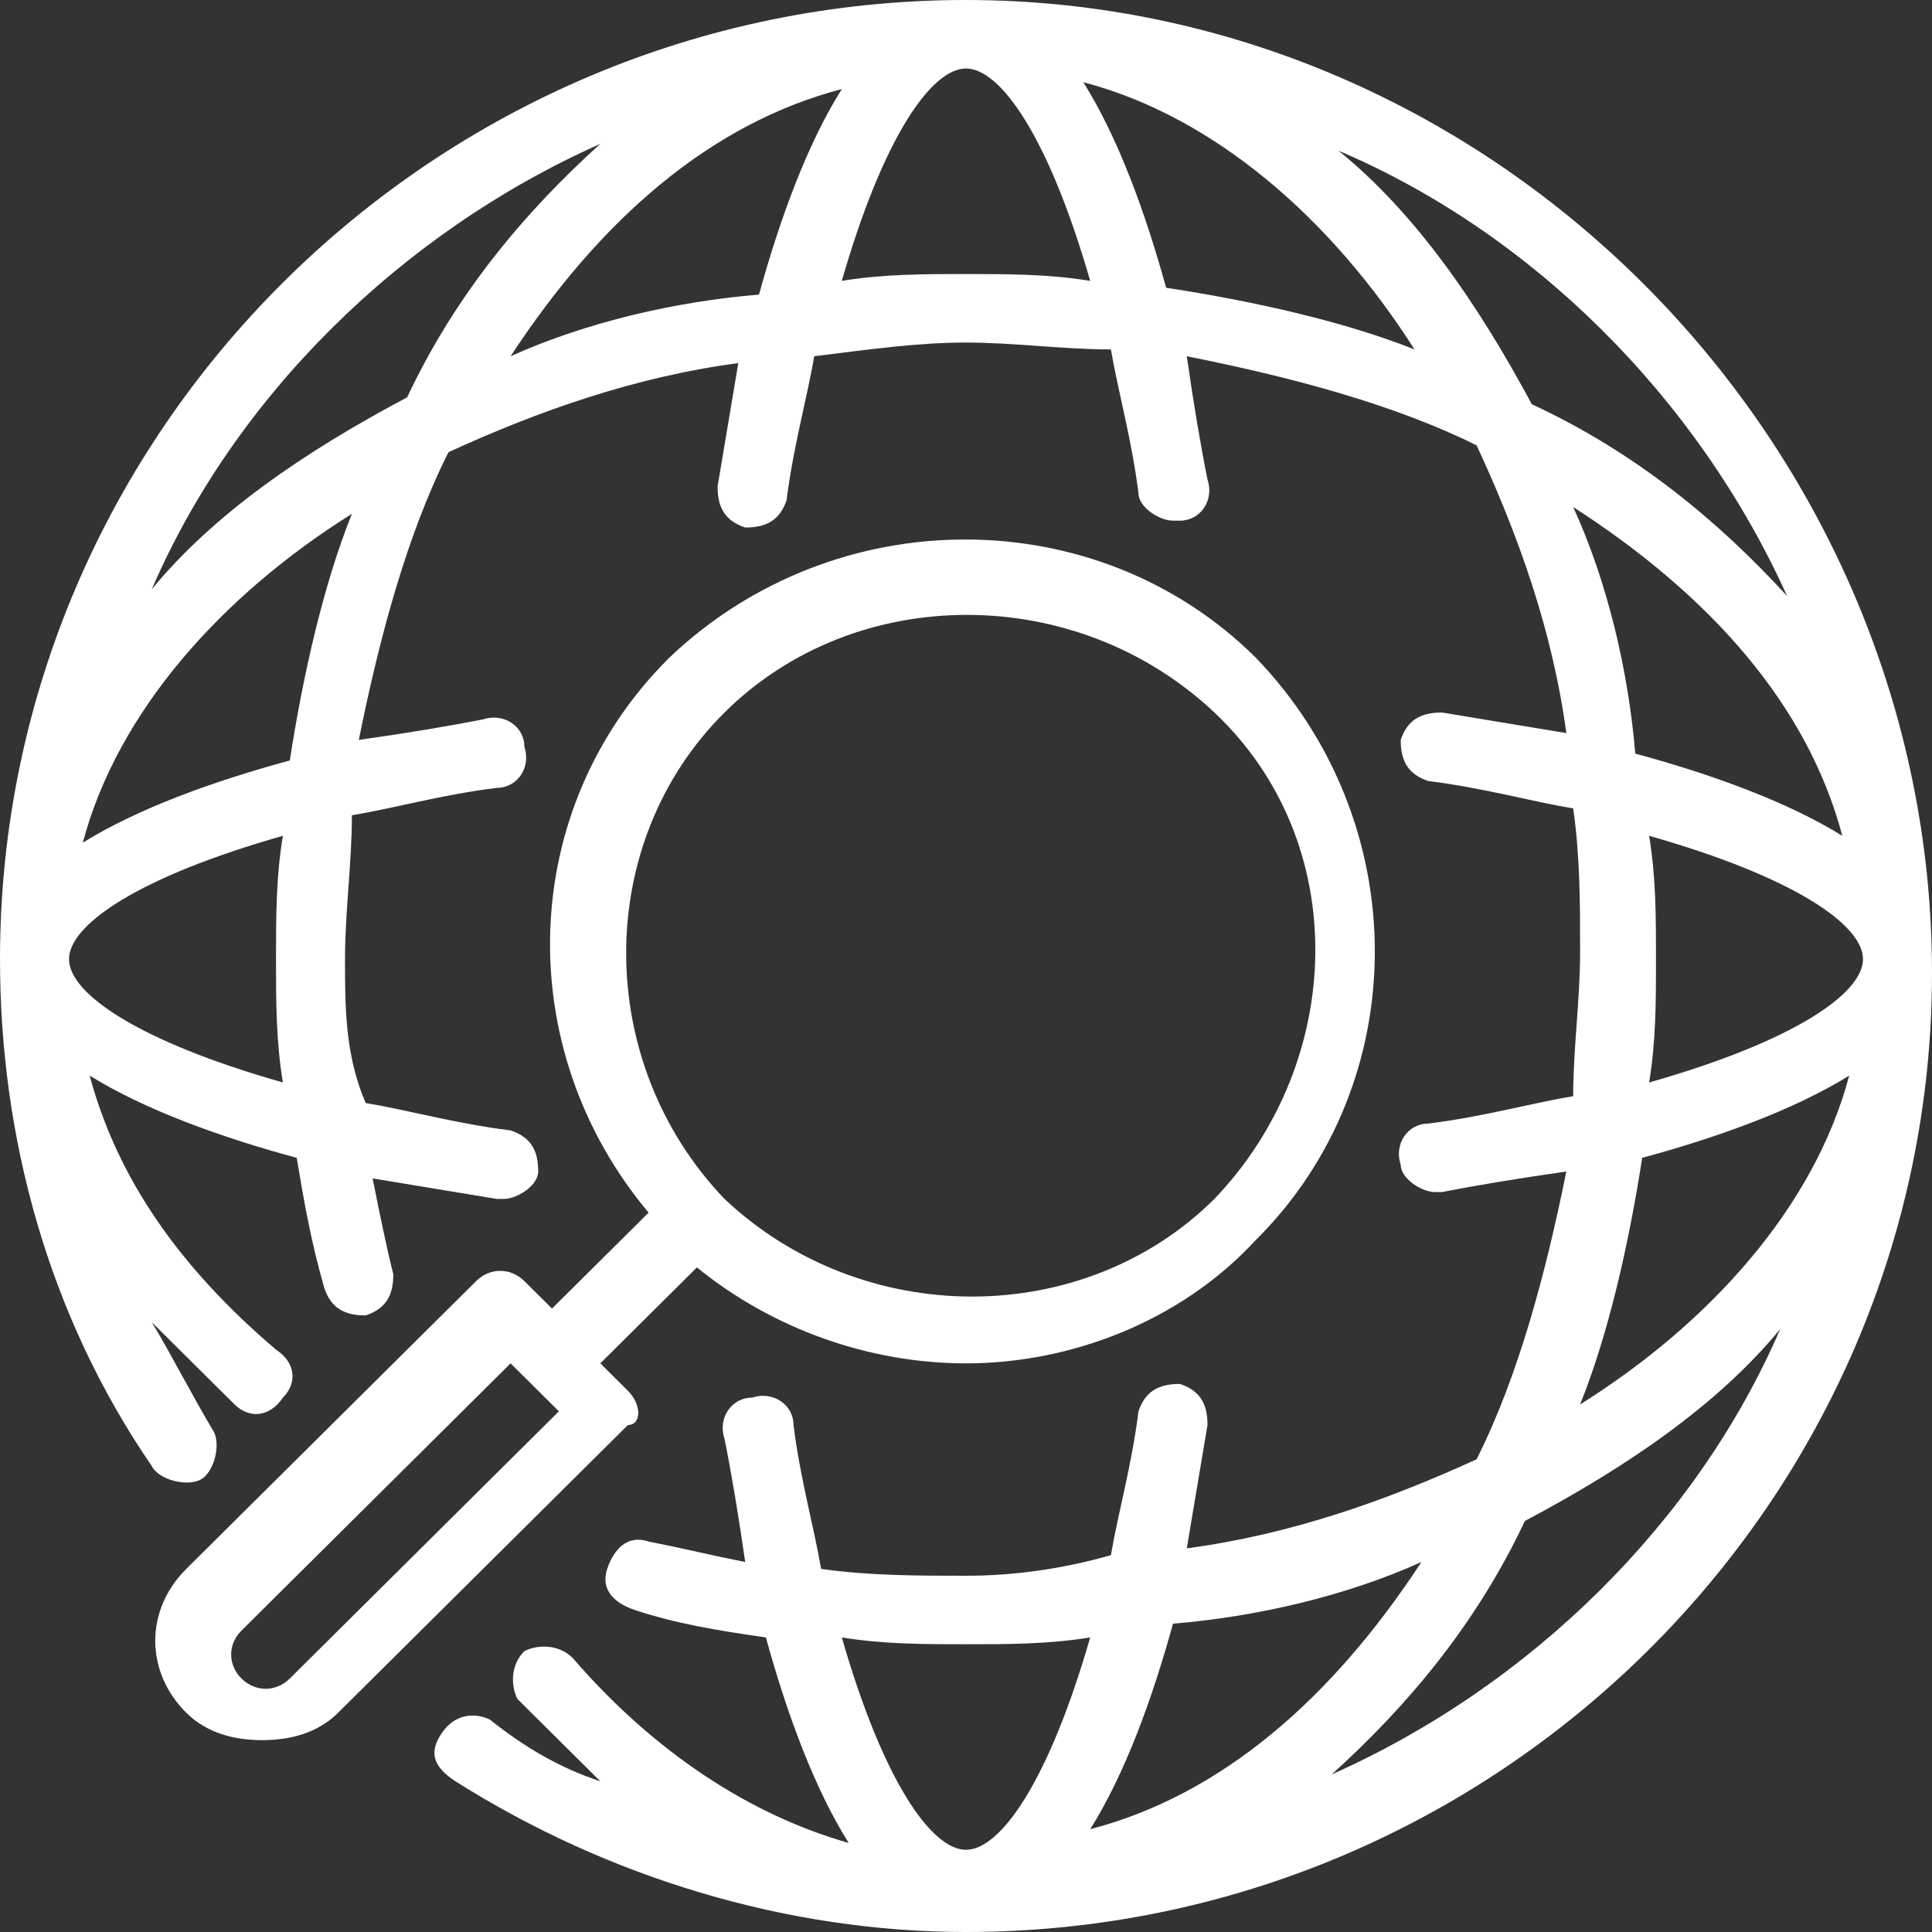 <svg width="50" height="50" viewBox="0 0 50 50" fill="none" xmlns="http://www.w3.org/2000/svg">
<rect x="0" y="0" width="50" height="50" fill="#333333" stroke="none"/>
<path d="M16.25 35.993L15.536 35.284L18.036 32.801C20 34.397 22.5 35.284 25 35.284C27.679 35.284 30.536 34.22 32.5 32.092C36.607 28.014 36.607 21.277 32.5 17.021C28.393 12.943 21.607 12.943 17.321 17.021C13.393 20.922 13.214 27.128 16.786 31.383L14.286 33.865L13.571 33.156C13.214 32.801 12.679 32.801 12.321 33.156L4.821 40.603C3.75 41.667 3.75 43.262 4.821 44.326C5.357 44.858 6.071 45.035 6.786 45.035C7.5 45.035 8.214 44.858 8.75 44.326L16.25 36.879C16.607 36.879 16.607 36.347 16.25 35.993ZM18.75 18.44C22.143 15.071 27.857 15.071 31.429 18.44C35 21.808 34.821 27.482 31.429 31.028C28.036 34.397 22.321 34.397 18.75 31.028C15.357 27.482 15.357 21.808 18.75 18.44ZM7.5 43.44C7.143 43.794 6.607 43.794 6.25 43.44C5.893 43.085 5.893 42.553 6.25 42.199L13.214 35.284L14.464 36.525L7.5 43.44Z" fill="white"/>
<path d="M25 0C11.25 0 0 11.17 0 24.823C0 29.433 1.25 34.042 3.929 37.943C4.107 38.298 4.821 38.475 5.179 38.298C5.536 38.121 5.714 37.411 5.536 37.057C5 36.17 4.464 35.106 3.929 34.22L6.071 36.347C6.429 36.702 6.964 36.702 7.321 36.17C7.679 35.816 7.679 35.284 7.143 34.929C4.643 32.801 3.036 30.497 2.321 27.837C3.75 28.723 5.714 29.433 7.679 29.965C7.857 31.028 8.036 32.092 8.393 33.333C8.571 33.865 8.929 34.043 9.464 34.043C10 33.865 10.179 33.511 10.179 32.979C10 32.27 9.821 31.383 9.643 30.497L12.857 31.028H13.036C13.393 31.028 13.929 30.674 13.929 30.319C13.929 29.787 13.75 29.433 13.214 29.255C11.786 29.078 10.536 28.723 9.464 28.546C8.929 27.305 8.929 26.064 8.929 24.823C8.929 23.582 9.107 22.34 9.107 21.099C10.179 20.922 11.429 20.567 12.857 20.39C13.393 20.39 13.75 19.858 13.571 19.326C13.571 18.794 13.036 18.44 12.5 18.617C11.607 18.794 10.536 18.972 9.286 19.149C9.821 16.489 10.536 13.83 11.607 11.702C13.929 10.638 16.429 9.752 19.107 9.397L18.571 12.589C18.571 13.121 18.75 13.475 19.286 13.652C19.821 13.652 20.179 13.475 20.357 12.943C20.536 11.525 20.893 10.284 21.071 9.22C22.5 9.043 23.75 8.865 25 8.865C26.25 8.865 27.5 9.043 28.75 9.043C28.929 10.106 29.286 11.348 29.464 12.766C29.464 13.121 30 13.475 30.357 13.475H30.536C31.071 13.475 31.429 12.943 31.25 12.411C31.071 11.525 30.893 10.461 30.714 9.22C33.393 9.752 36.071 10.461 38.214 11.525C39.286 13.83 40.179 16.312 40.536 18.972L37.321 18.44C36.786 18.44 36.429 18.617 36.25 19.149C36.25 19.681 36.429 20.035 36.964 20.213C38.393 20.39 39.643 20.745 40.714 20.922C40.893 22.163 40.893 23.404 40.893 24.645C40.893 25.887 40.714 27.128 40.714 28.369C39.643 28.546 38.393 28.901 36.964 29.078C36.429 29.078 36.071 29.61 36.25 30.142C36.25 30.497 36.786 30.851 37.143 30.851H37.321C38.214 30.674 39.286 30.497 40.536 30.319C40 32.979 39.286 35.638 38.214 37.766C35.893 38.83 33.393 39.716 30.714 40.071L31.25 36.879C31.25 36.347 31.071 35.993 30.536 35.816C30 35.816 29.643 35.993 29.464 36.525C29.286 37.943 28.929 39.184 28.75 40.248C27.5 40.603 26.25 40.78 25 40.78C23.75 40.78 22.5 40.78 21.25 40.603C21.071 39.539 20.714 38.298 20.536 36.879C20.536 36.347 20 35.993 19.464 36.17C18.929 36.17 18.571 36.702 18.75 37.234C18.929 38.121 19.107 39.184 19.286 40.425C18.393 40.248 17.679 40.071 16.786 39.894C16.25 39.716 15.893 40.071 15.714 40.603C15.536 41.135 15.893 41.489 16.429 41.667C17.5 42.021 18.571 42.199 19.821 42.376C20.357 44.326 21.071 46.277 21.964 47.695C19.464 46.986 16.964 45.39 14.821 42.908C14.464 42.553 13.929 42.553 13.571 42.73C13.214 43.085 13.214 43.617 13.393 43.972L15.536 46.099C14.464 45.745 13.571 45.213 12.679 44.504C12.321 44.326 11.786 44.326 11.429 44.858C11.071 45.39 11.25 45.745 11.786 46.099C15.714 48.582 20.357 50 25 50C38.75 50 50 38.83 50 25.177C50 11.525 38.75 0 25 0ZM46.25 15.425C44.464 13.475 42.321 11.702 39.643 10.461C38.214 7.801 36.607 5.496 34.643 3.901C39.643 6.028 43.929 10.284 46.25 15.425ZM15.536 3.723C13.571 5.496 11.786 7.624 10.536 10.284C7.857 11.702 5.536 13.298 3.929 15.248C6.071 10.284 10.357 6.028 15.536 3.723ZM7.321 28.014C3.571 26.95 1.786 25.709 1.786 24.823C1.786 23.936 3.571 22.695 7.321 21.631C7.143 22.695 7.143 23.759 7.143 24.823C7.143 25.887 7.143 26.95 7.321 28.014ZM7.5 19.681C5.536 20.213 3.571 20.922 2.143 21.808C3.036 18.44 5.714 15.425 9.107 13.298C8.393 15.071 7.857 17.376 7.5 19.681ZM13.214 9.22C15.536 5.674 18.393 3.191 21.786 2.305C20.893 3.723 20.179 5.674 19.643 7.624C17.5 7.801 15.179 8.333 13.214 9.22ZM25 7.092C23.929 7.092 22.857 7.092 21.786 7.269C22.857 3.546 24.107 1.773 25 1.773C25.893 1.773 27.143 3.546 28.214 7.269C27.143 7.092 26.071 7.092 25 7.092ZM30.179 7.447C29.643 5.496 28.929 3.546 28.036 2.128C31.429 3.014 34.464 5.674 36.607 9.043C34.821 8.333 32.5 7.801 30.179 7.447ZM40.714 13.121C44.286 15.425 46.786 18.262 47.679 21.631C46.25 20.745 44.286 20.035 42.321 19.503C42.143 17.376 41.607 15.071 40.714 13.121ZM42.679 21.631C46.429 22.695 48.214 23.936 48.214 24.823C48.214 25.709 46.429 26.95 42.679 28.014C42.857 26.95 42.857 25.887 42.857 24.823C42.857 23.759 42.857 22.695 42.679 21.631ZM42.5 29.965C44.464 29.433 46.429 28.723 47.857 27.837C46.964 31.206 44.286 34.22 40.893 36.347C41.607 34.575 42.143 32.27 42.5 29.965ZM36.786 40.425C34.464 43.972 31.607 46.454 28.214 47.34C29.107 45.922 29.821 43.972 30.357 42.021C32.5 41.844 34.821 41.312 36.786 40.425ZM21.786 42.376C22.857 42.553 23.929 42.553 25 42.553C26.071 42.553 27.143 42.553 28.214 42.376C27.143 46.099 25.893 47.872 25 47.872C24.107 47.872 22.857 46.099 21.786 42.376ZM34.464 45.922C36.429 44.149 38.214 42.021 39.464 39.362C42.143 37.943 44.464 36.347 46.071 34.397C43.929 39.362 39.643 43.617 34.464 45.922Z" fill="white"/>
</svg>
